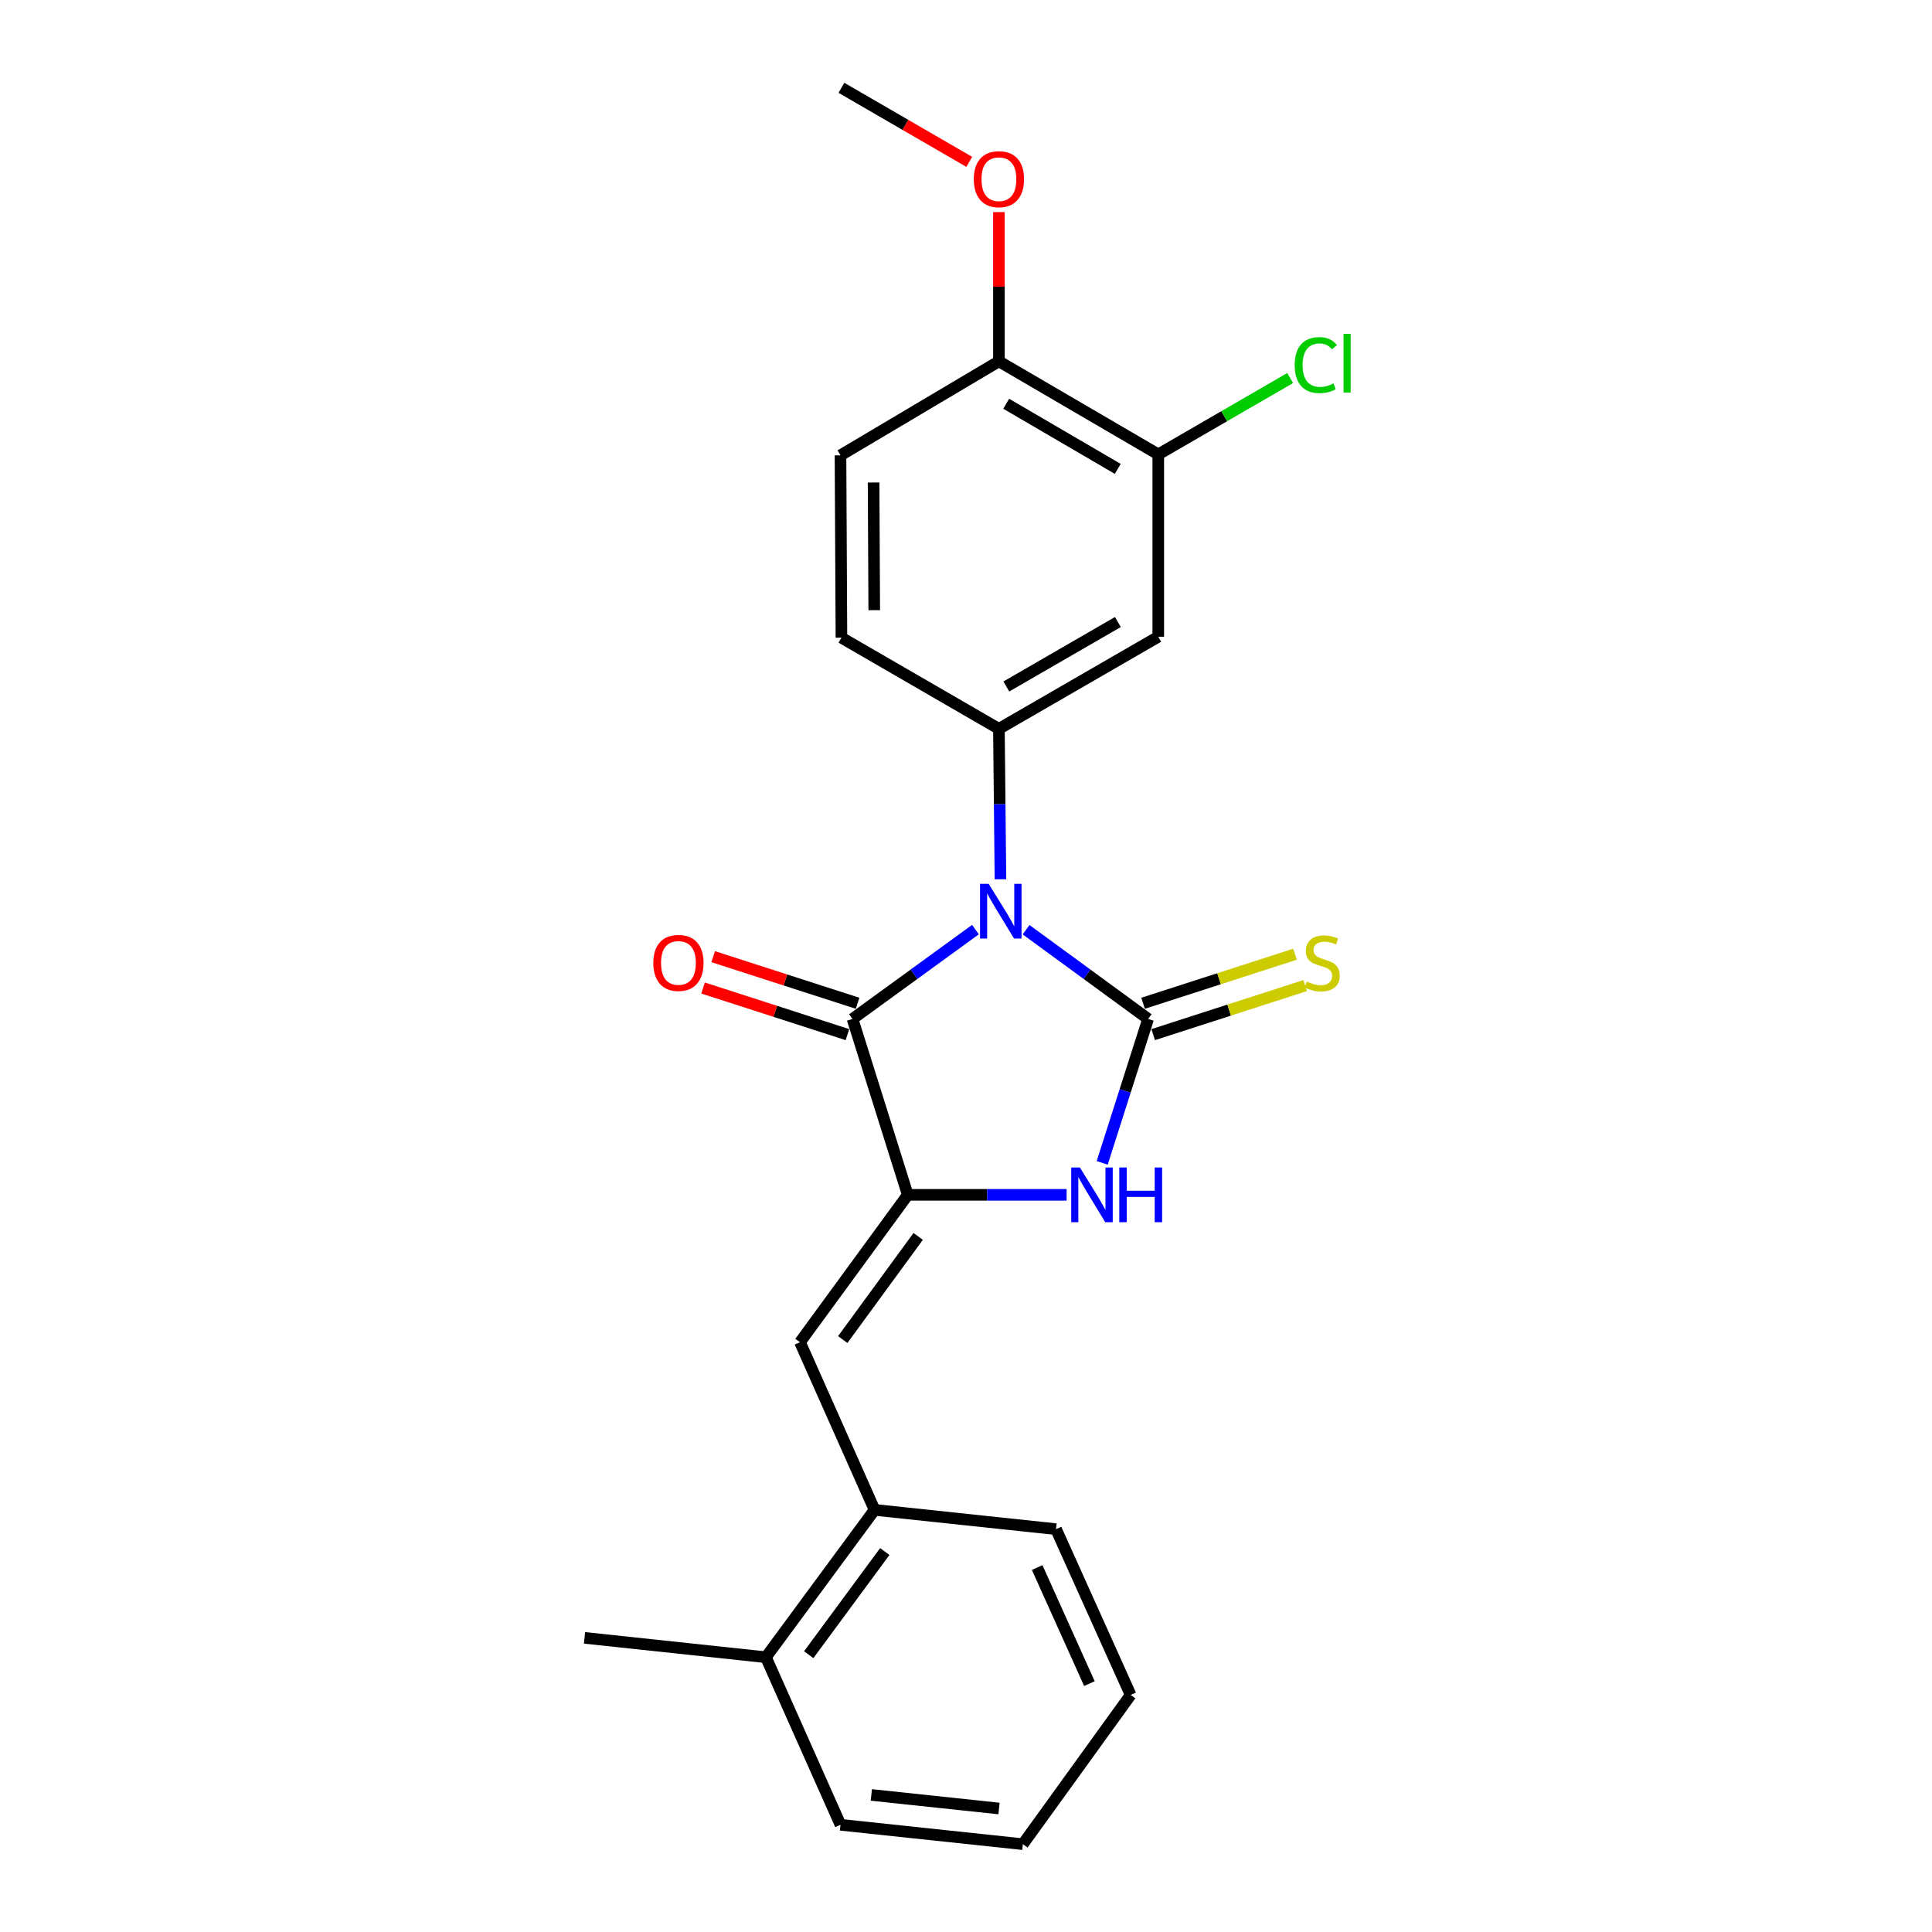 <?xml version='1.0' encoding='iso-8859-1'?>
<svg version='1.1' baseProfile='full'
              xmlns='http://www.w3.org/2000/svg'
                      xmlns:rdkit='http://www.rdkit.org/xml'
                      xmlns:xlink='http://www.w3.org/1999/xlink'
                  xml:space='preserve'
width='1000px' height='1000px' viewBox='0 0 1000 1000'>
<!-- END OF HEADER -->
<rect style='opacity:1.0;fill:#FFFFFF;stroke:none' width='1000' height='1000' x='0' y='0'> </rect>
<path class='bond-0' d='M 531.103,481.211 L 562.687,504.307' style='fill:none;fill-rule:evenodd;stroke:#0000FF;stroke-width:6px;stroke-linecap:butt;stroke-linejoin:miter;stroke-opacity:1' />
<path class='bond-0' d='M 562.687,504.307 L 594.271,527.404' style='fill:none;fill-rule:evenodd;stroke:#000000;stroke-width:6px;stroke-linecap:butt;stroke-linejoin:miter;stroke-opacity:1' />
<path class='bond-2' d='M 504.889,481.158 L 473.072,504.281' style='fill:none;fill-rule:evenodd;stroke:#0000FF;stroke-width:6px;stroke-linecap:butt;stroke-linejoin:miter;stroke-opacity:1' />
<path class='bond-2' d='M 473.072,504.281 L 441.256,527.404' style='fill:none;fill-rule:evenodd;stroke:#000000;stroke-width:6px;stroke-linecap:butt;stroke-linejoin:miter;stroke-opacity:1' />
<path class='bond-4' d='M 517.831,455.11 L 517.433,416.175' style='fill:none;fill-rule:evenodd;stroke:#0000FF;stroke-width:6px;stroke-linecap:butt;stroke-linejoin:miter;stroke-opacity:1' />
<path class='bond-4' d='M 517.433,416.175 L 517.034,377.241' style='fill:none;fill-rule:evenodd;stroke:#000000;stroke-width:6px;stroke-linecap:butt;stroke-linejoin:miter;stroke-opacity:1' />
<path class='bond-3' d='M 594.271,527.404 L 582.382,564.651' style='fill:none;fill-rule:evenodd;stroke:#000000;stroke-width:6px;stroke-linecap:butt;stroke-linejoin:miter;stroke-opacity:1' />
<path class='bond-3' d='M 582.382,564.651 L 570.492,601.898' style='fill:none;fill-rule:evenodd;stroke:#0000FF;stroke-width:6px;stroke-linecap:butt;stroke-linejoin:miter;stroke-opacity:1' />
<path class='bond-7' d='M 596.891,535.52 L 636.22,522.827' style='fill:none;fill-rule:evenodd;stroke:#000000;stroke-width:6px;stroke-linecap:butt;stroke-linejoin:miter;stroke-opacity:1' />
<path class='bond-7' d='M 636.22,522.827 L 675.549,510.133' style='fill:none;fill-rule:evenodd;stroke:#CCCC00;stroke-width:6px;stroke-linecap:butt;stroke-linejoin:miter;stroke-opacity:1' />
<path class='bond-7' d='M 591.652,519.288 L 630.981,506.595' style='fill:none;fill-rule:evenodd;stroke:#000000;stroke-width:6px;stroke-linecap:butt;stroke-linejoin:miter;stroke-opacity:1' />
<path class='bond-7' d='M 630.981,506.595 L 670.311,493.901' style='fill:none;fill-rule:evenodd;stroke:#CCCC00;stroke-width:6px;stroke-linecap:butt;stroke-linejoin:miter;stroke-opacity:1' />
<path class='bond-1' d='M 469.854,618.448 L 441.256,527.404' style='fill:none;fill-rule:evenodd;stroke:#000000;stroke-width:6px;stroke-linecap:butt;stroke-linejoin:miter;stroke-opacity:1' />
<path class='bond-5' d='M 469.854,618.448 L 414.07,694.728' style='fill:none;fill-rule:evenodd;stroke:#000000;stroke-width:6px;stroke-linecap:butt;stroke-linejoin:miter;stroke-opacity:1' />
<path class='bond-5' d='M 475.254,639.958 L 436.205,693.354' style='fill:none;fill-rule:evenodd;stroke:#000000;stroke-width:6px;stroke-linecap:butt;stroke-linejoin:miter;stroke-opacity:1' />
<path class='bond-23' d='M 469.854,618.448 L 510.97,618.448' style='fill:none;fill-rule:evenodd;stroke:#000000;stroke-width:6px;stroke-linecap:butt;stroke-linejoin:miter;stroke-opacity:1' />
<path class='bond-23' d='M 510.97,618.448 L 552.085,618.448' style='fill:none;fill-rule:evenodd;stroke:#0000FF;stroke-width:6px;stroke-linecap:butt;stroke-linejoin:miter;stroke-opacity:1' />
<path class='bond-10' d='M 443.876,519.288 L 406.511,507.228' style='fill:none;fill-rule:evenodd;stroke:#000000;stroke-width:6px;stroke-linecap:butt;stroke-linejoin:miter;stroke-opacity:1' />
<path class='bond-10' d='M 406.511,507.228 L 369.146,495.167' style='fill:none;fill-rule:evenodd;stroke:#FF0000;stroke-width:6px;stroke-linecap:butt;stroke-linejoin:miter;stroke-opacity:1' />
<path class='bond-10' d='M 438.636,535.52 L 401.272,523.459' style='fill:none;fill-rule:evenodd;stroke:#000000;stroke-width:6px;stroke-linecap:butt;stroke-linejoin:miter;stroke-opacity:1' />
<path class='bond-10' d='M 401.272,523.459 L 363.907,511.399' style='fill:none;fill-rule:evenodd;stroke:#FF0000;stroke-width:6px;stroke-linecap:butt;stroke-linejoin:miter;stroke-opacity:1' />
<path class='bond-6' d='M 517.034,377.241 L 599.521,329.577' style='fill:none;fill-rule:evenodd;stroke:#000000;stroke-width:6px;stroke-linecap:butt;stroke-linejoin:miter;stroke-opacity:1' />
<path class='bond-6' d='M 520.874,355.323 L 578.615,321.959' style='fill:none;fill-rule:evenodd;stroke:#000000;stroke-width:6px;stroke-linecap:butt;stroke-linejoin:miter;stroke-opacity:1' />
<path class='bond-11' d='M 517.034,377.241 L 435.523,330.061' style='fill:none;fill-rule:evenodd;stroke:#000000;stroke-width:6px;stroke-linecap:butt;stroke-linejoin:miter;stroke-opacity:1' />
<path class='bond-9' d='M 414.07,694.728 L 452.674,781.508' style='fill:none;fill-rule:evenodd;stroke:#000000;stroke-width:6px;stroke-linecap:butt;stroke-linejoin:miter;stroke-opacity:1' />
<path class='bond-8' d='M 599.521,329.577 L 599.521,235.189' style='fill:none;fill-rule:evenodd;stroke:#000000;stroke-width:6px;stroke-linecap:butt;stroke-linejoin:miter;stroke-opacity:1' />
<path class='bond-15' d='M 599.521,235.189 L 633.653,215.432' style='fill:none;fill-rule:evenodd;stroke:#000000;stroke-width:6px;stroke-linecap:butt;stroke-linejoin:miter;stroke-opacity:1' />
<path class='bond-15' d='M 633.653,215.432 L 667.785,195.674' style='fill:none;fill-rule:evenodd;stroke:#00CC00;stroke-width:6px;stroke-linecap:butt;stroke-linejoin:miter;stroke-opacity:1' />
<path class='bond-24' d='M 599.521,235.189 L 517.034,187.023' style='fill:none;fill-rule:evenodd;stroke:#000000;stroke-width:6px;stroke-linecap:butt;stroke-linejoin:miter;stroke-opacity:1' />
<path class='bond-24' d='M 578.547,242.693 L 520.806,208.977' style='fill:none;fill-rule:evenodd;stroke:#000000;stroke-width:6px;stroke-linecap:butt;stroke-linejoin:miter;stroke-opacity:1' />
<path class='bond-13' d='M 452.674,781.508 L 396.426,857.778' style='fill:none;fill-rule:evenodd;stroke:#000000;stroke-width:6px;stroke-linecap:butt;stroke-linejoin:miter;stroke-opacity:1' />
<path class='bond-13' d='M 457.964,803.072 L 418.59,856.461' style='fill:none;fill-rule:evenodd;stroke:#000000;stroke-width:6px;stroke-linecap:butt;stroke-linejoin:miter;stroke-opacity:1' />
<path class='bond-17' d='M 452.674,781.508 L 546.599,791.486' style='fill:none;fill-rule:evenodd;stroke:#000000;stroke-width:6px;stroke-linecap:butt;stroke-linejoin:miter;stroke-opacity:1' />
<path class='bond-14' d='M 435.523,330.061 L 435.04,235.672' style='fill:none;fill-rule:evenodd;stroke:#000000;stroke-width:6px;stroke-linecap:butt;stroke-linejoin:miter;stroke-opacity:1' />
<path class='bond-14' d='M 452.507,315.815 L 452.169,249.743' style='fill:none;fill-rule:evenodd;stroke:#000000;stroke-width:6px;stroke-linecap:butt;stroke-linejoin:miter;stroke-opacity:1' />
<path class='bond-12' d='M 517.034,187.023 L 435.04,235.672' style='fill:none;fill-rule:evenodd;stroke:#000000;stroke-width:6px;stroke-linecap:butt;stroke-linejoin:miter;stroke-opacity:1' />
<path class='bond-16' d='M 517.034,187.023 L 517.034,148.403' style='fill:none;fill-rule:evenodd;stroke:#000000;stroke-width:6px;stroke-linecap:butt;stroke-linejoin:miter;stroke-opacity:1' />
<path class='bond-16' d='M 517.034,148.403 L 517.034,109.782' style='fill:none;fill-rule:evenodd;stroke:#FF0000;stroke-width:6px;stroke-linecap:butt;stroke-linejoin:miter;stroke-opacity:1' />
<path class='bond-18' d='M 396.426,857.778 L 302.54,847.753' style='fill:none;fill-rule:evenodd;stroke:#000000;stroke-width:6px;stroke-linecap:butt;stroke-linejoin:miter;stroke-opacity:1' />
<path class='bond-19' d='M 396.426,857.778 L 435.04,944.511' style='fill:none;fill-rule:evenodd;stroke:#000000;stroke-width:6px;stroke-linecap:butt;stroke-linejoin:miter;stroke-opacity:1' />
<path class='bond-20' d='M 501.679,83.77 L 468.601,64.612' style='fill:none;fill-rule:evenodd;stroke:#FF0000;stroke-width:6px;stroke-linecap:butt;stroke-linejoin:miter;stroke-opacity:1' />
<path class='bond-20' d='M 468.601,64.612 L 435.523,45.455' style='fill:none;fill-rule:evenodd;stroke:#000000;stroke-width:6px;stroke-linecap:butt;stroke-linejoin:miter;stroke-opacity:1' />
<path class='bond-21' d='M 546.599,791.486 L 585.222,877.299' style='fill:none;fill-rule:evenodd;stroke:#000000;stroke-width:6px;stroke-linecap:butt;stroke-linejoin:miter;stroke-opacity:1' />
<path class='bond-21' d='M 536.839,811.358 L 563.875,871.427' style='fill:none;fill-rule:evenodd;stroke:#000000;stroke-width:6px;stroke-linecap:butt;stroke-linejoin:miter;stroke-opacity:1' />
<path class='bond-25' d='M 435.04,944.511 L 529.438,954.545' style='fill:none;fill-rule:evenodd;stroke:#000000;stroke-width:6px;stroke-linecap:butt;stroke-linejoin:miter;stroke-opacity:1' />
<path class='bond-25' d='M 451.003,929.055 L 517.081,936.079' style='fill:none;fill-rule:evenodd;stroke:#000000;stroke-width:6px;stroke-linecap:butt;stroke-linejoin:miter;stroke-opacity:1' />
<path class='bond-22' d='M 585.222,877.299 L 529.438,954.545' style='fill:none;fill-rule:evenodd;stroke:#000000;stroke-width:6px;stroke-linecap:butt;stroke-linejoin:miter;stroke-opacity:1' />
<path  class='atom-0' d='M 511.741 457.469
L 521.021 472.469
Q 521.941 473.949, 523.421 476.629
Q 524.901 479.309, 524.981 479.469
L 524.981 457.469
L 528.741 457.469
L 528.741 485.789
L 524.861 485.789
L 514.901 469.389
Q 513.741 467.469, 512.501 465.269
Q 511.301 463.069, 510.941 462.389
L 510.941 485.789
L 507.261 485.789
L 507.261 457.469
L 511.741 457.469
' fill='#0000FF'/>
<path  class='atom-4' d='M 558.949 604.288
L 568.229 619.288
Q 569.149 620.768, 570.629 623.448
Q 572.109 626.128, 572.189 626.288
L 572.189 604.288
L 575.949 604.288
L 575.949 632.608
L 572.069 632.608
L 562.109 616.208
Q 560.949 614.288, 559.709 612.088
Q 558.509 609.888, 558.149 609.208
L 558.149 632.608
L 554.469 632.608
L 554.469 604.288
L 558.949 604.288
' fill='#0000FF'/>
<path  class='atom-4' d='M 579.349 604.288
L 583.189 604.288
L 583.189 616.328
L 597.669 616.328
L 597.669 604.288
L 601.509 604.288
L 601.509 632.608
L 597.669 632.608
L 597.669 619.528
L 583.189 619.528
L 583.189 632.608
L 579.349 632.608
L 579.349 604.288
' fill='#0000FF'/>
<path  class='atom-8' d='M 676.377 508.043
Q 676.697 508.163, 678.017 508.723
Q 679.337 509.283, 680.777 509.643
Q 682.257 509.963, 683.697 509.963
Q 686.377 509.963, 687.937 508.683
Q 689.497 507.363, 689.497 505.083
Q 689.497 503.523, 688.697 502.563
Q 687.937 501.603, 686.737 501.083
Q 685.537 500.563, 683.537 499.963
Q 681.017 499.203, 679.497 498.483
Q 678.017 497.763, 676.937 496.243
Q 675.897 494.723, 675.897 492.163
Q 675.897 488.603, 678.297 486.403
Q 680.737 484.203, 685.537 484.203
Q 688.817 484.203, 692.537 485.763
L 691.617 488.843
Q 688.217 487.443, 685.657 487.443
Q 682.897 487.443, 681.377 488.603
Q 679.857 489.723, 679.897 491.683
Q 679.897 493.203, 680.657 494.123
Q 681.457 495.043, 682.577 495.563
Q 683.737 496.083, 685.657 496.683
Q 688.217 497.483, 689.737 498.283
Q 691.257 499.083, 692.337 500.723
Q 693.457 502.323, 693.457 505.083
Q 693.457 509.003, 690.817 511.123
Q 688.217 513.203, 683.857 513.203
Q 681.337 513.203, 679.417 512.643
Q 677.537 512.123, 675.297 511.203
L 676.377 508.043
' fill='#CCCC00'/>
<path  class='atom-11' d='M 338.16 498.403
Q 338.16 491.603, 341.52 487.803
Q 344.88 484.003, 351.16 484.003
Q 357.44 484.003, 360.8 487.803
Q 364.16 491.603, 364.16 498.403
Q 364.16 505.283, 360.76 509.203
Q 357.36 513.083, 351.16 513.083
Q 344.92 513.083, 341.52 509.203
Q 338.16 505.323, 338.16 498.403
M 351.16 509.883
Q 355.48 509.883, 357.8 507.003
Q 360.16 504.083, 360.16 498.403
Q 360.16 492.843, 357.8 490.043
Q 355.48 487.203, 351.16 487.203
Q 346.84 487.203, 344.48 490.003
Q 342.16 492.803, 342.16 498.403
Q 342.16 504.123, 344.48 507.003
Q 346.84 509.883, 351.16 509.883
' fill='#FF0000'/>
<path  class='atom-16' d='M 670.14 188.97
Q 670.14 181.93, 673.42 178.25
Q 676.74 174.53, 683.02 174.53
Q 688.86 174.53, 691.98 178.65
L 689.34 180.81
Q 687.06 177.81, 683.02 177.81
Q 678.74 177.81, 676.46 180.69
Q 674.22 183.53, 674.22 188.97
Q 674.22 194.57, 676.54 197.45
Q 678.9 200.33, 683.46 200.33
Q 686.58 200.33, 690.22 198.45
L 691.34 201.45
Q 689.86 202.41, 687.62 202.97
Q 685.38 203.53, 682.9 203.53
Q 676.74 203.53, 673.42 199.77
Q 670.14 196.01, 670.14 188.97
' fill='#00CC00'/>
<path  class='atom-16' d='M 695.42 172.81
L 699.1 172.81
L 699.1 203.17
L 695.42 203.17
L 695.42 172.81
' fill='#00CC00'/>
<path  class='atom-17' d='M 504.034 92.743
Q 504.034 85.943, 507.394 82.143
Q 510.754 78.343, 517.034 78.343
Q 523.314 78.343, 526.674 82.143
Q 530.034 85.943, 530.034 92.743
Q 530.034 99.623, 526.634 103.543
Q 523.234 107.423, 517.034 107.423
Q 510.794 107.423, 507.394 103.543
Q 504.034 99.663, 504.034 92.743
M 517.034 104.223
Q 521.354 104.223, 523.674 101.343
Q 526.034 98.423, 526.034 92.743
Q 526.034 87.183, 523.674 84.383
Q 521.354 81.543, 517.034 81.543
Q 512.714 81.543, 510.354 84.343
Q 508.034 87.143, 508.034 92.743
Q 508.034 98.463, 510.354 101.343
Q 512.714 104.223, 517.034 104.223
' fill='#FF0000'/>
</svg>
